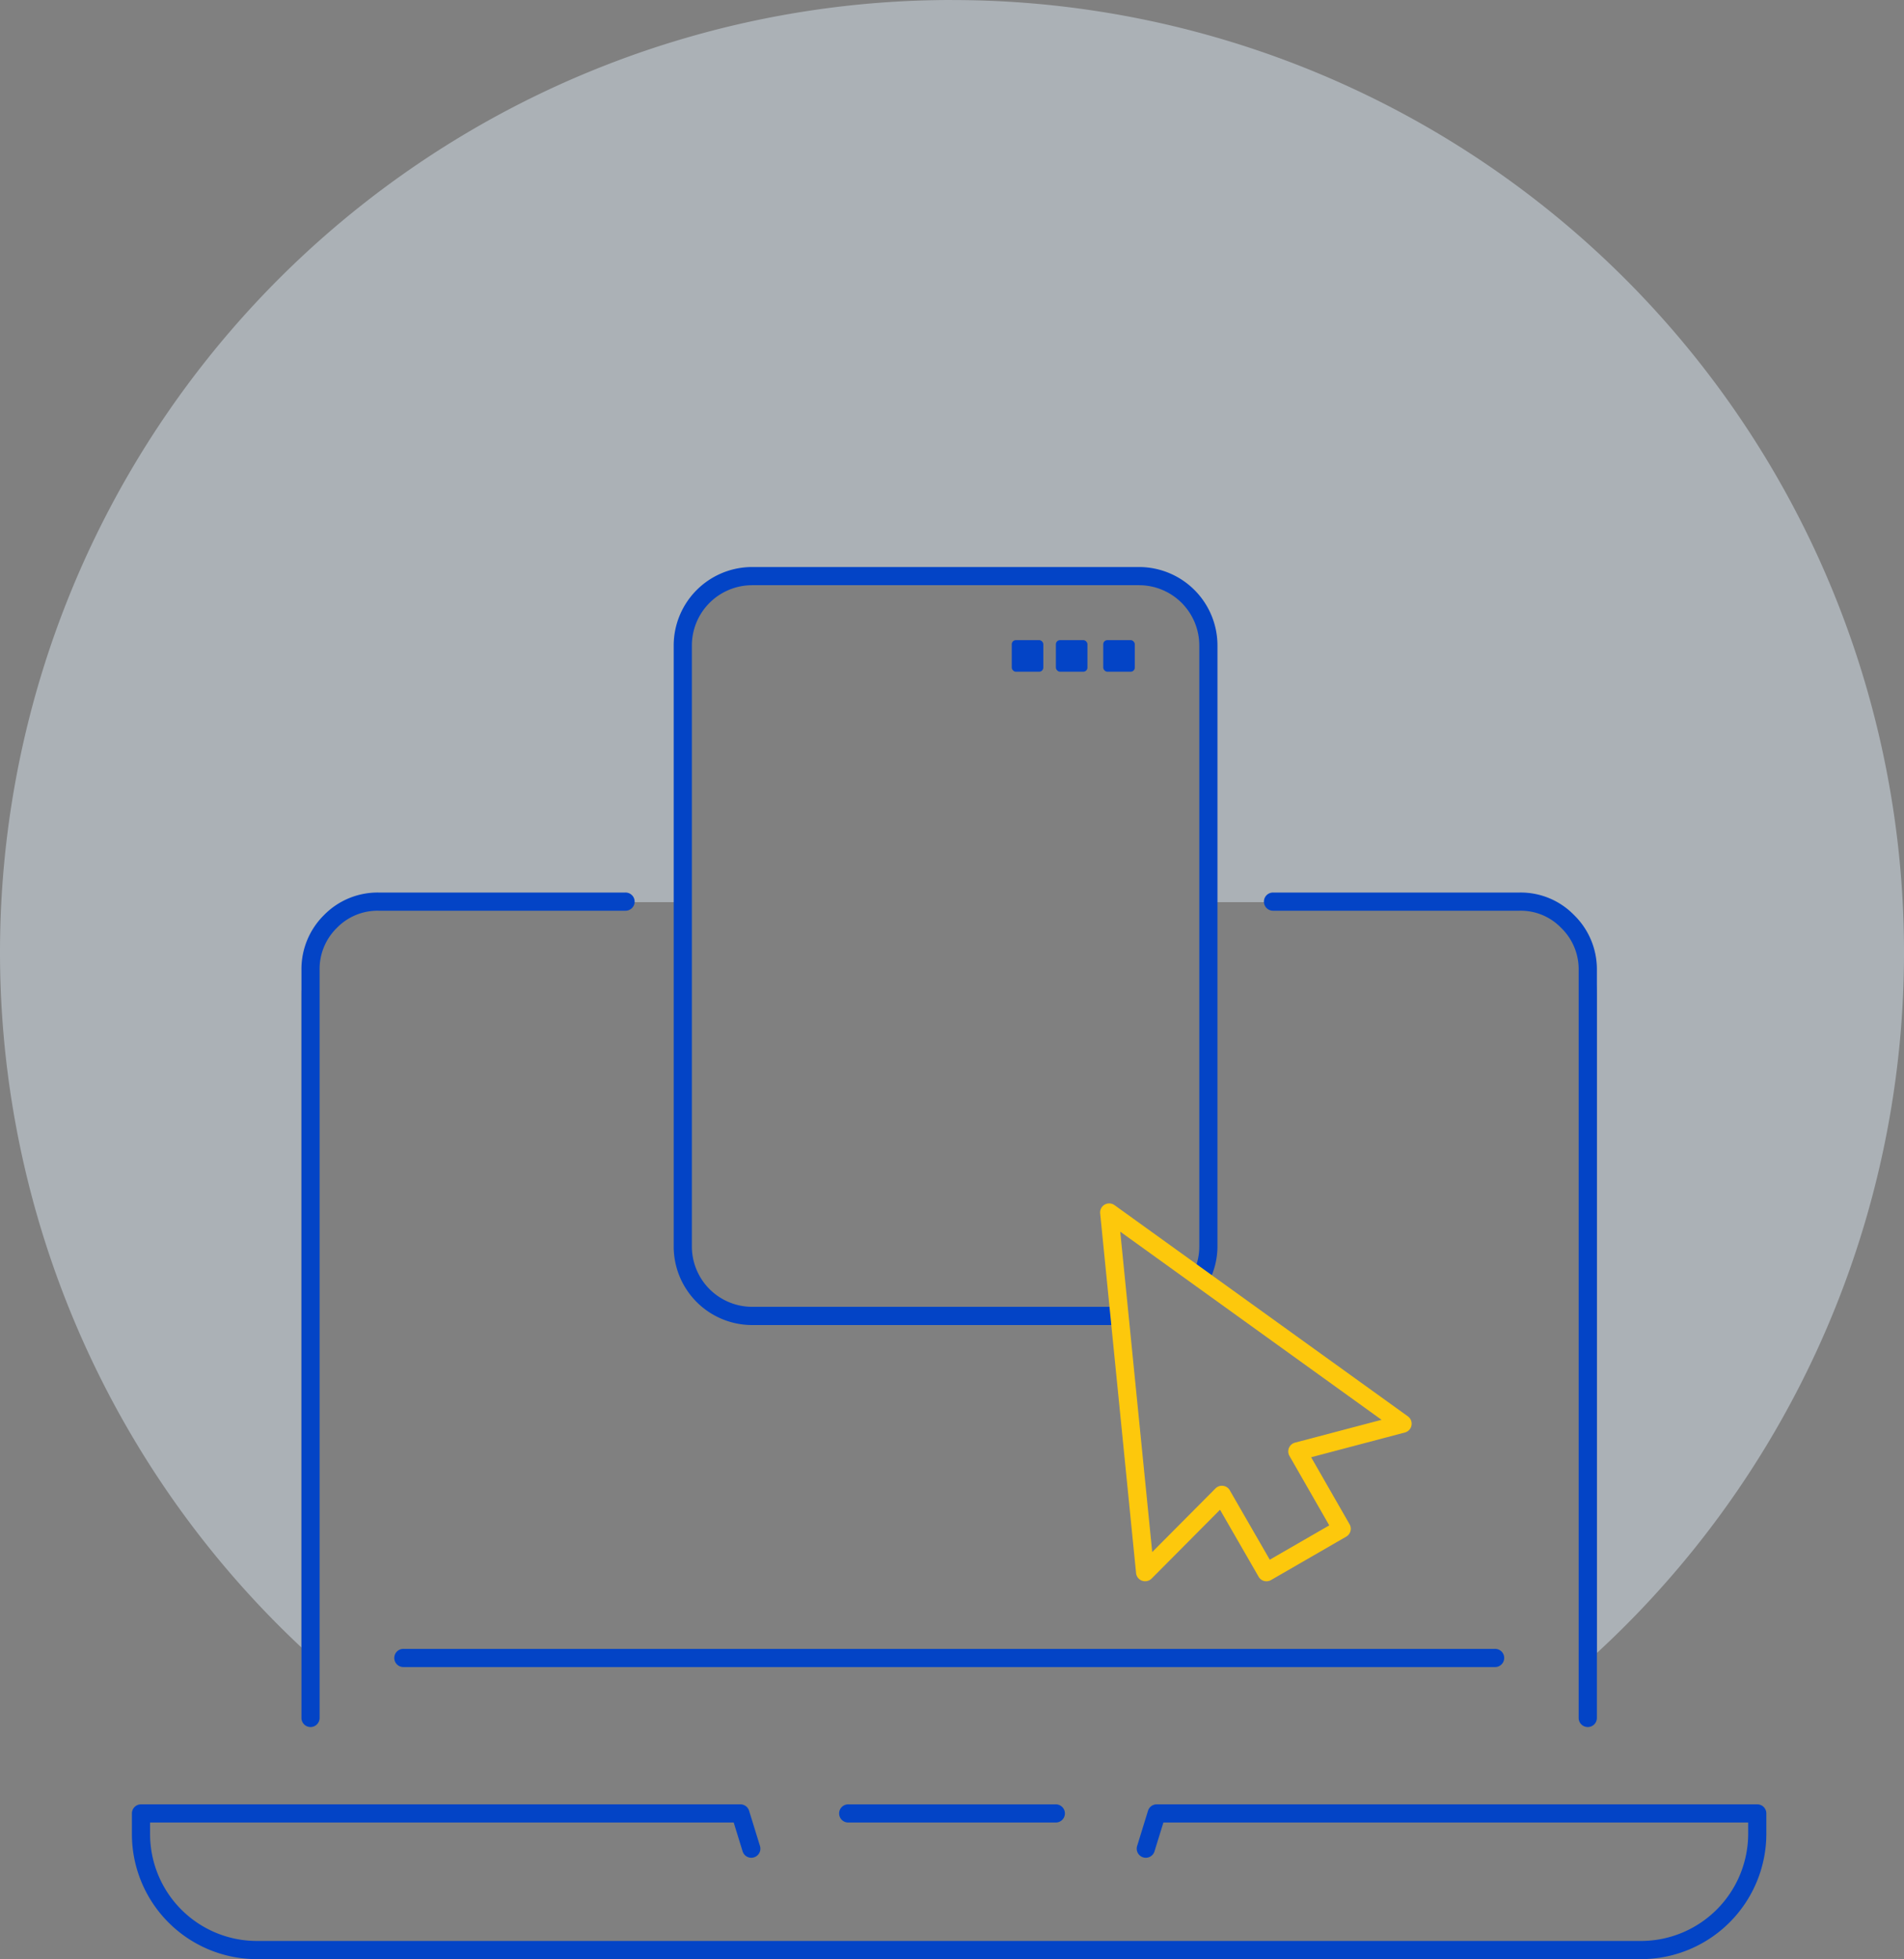 <svg id="Group_4" data-name="Group 4" xmlns="http://www.w3.org/2000/svg" width="192.456" height="197.937" viewBox="0 0 192.456 197.937">
  <rect x="0" y="0" width="192.456" height="197.937" fill="#808080" stroke="none"/>
  <g id="Group_3" data-name="Group 3" transform="translate(0 0)">
    <path id="Path_17" data-name="Path 17" d="M257.842,232.638a96.206,96.206,0,0,0-65.761,166.448v-65.9a9.4,9.4,0,0,1,9.4-9.4h29.149v-24.5a8.443,8.443,0,0,1,8.443-8.443h36.242a8.443,8.443,0,0,1,8.443,8.443v24.5h29.87a9.4,9.4,0,0,1,9.4,9.4v66.456a96.217,96.217,0,0,0-65.18-167Z" transform="translate(-161.614 -232.638)" fill="#e4f3fe" opacity="0.43"/>
    <path id="Path_18" data-name="Path 18" d="M321.471,389.476H181.479a12.638,12.638,0,0,1-12.609-12.607v-2.115a.919.919,0,0,1,.919-.919h60.59a.919.919,0,0,1,.876.647l1.1,3.561a.918.918,0,1,1-1.755.542l-.9-2.912H170.707v1.194a10.8,10.8,0,0,0,10.773,10.771H321.469a10.844,10.844,0,0,0,10.773-10.771v-1.194H273.133l-.9,2.912a.918.918,0,1,1-1.755-.542l1.1-3.561a.919.919,0,0,1,.876-.647h60.706a.919.919,0,0,1,.919.919v2.113a12.683,12.683,0,0,1-12.609,12.609Zm-5.444-23.45a.917.917,0,0,1-.919-.919V289.545a5.8,5.8,0,0,0-1.777-4.267,5.665,5.665,0,0,0-4.188-1.727h-24.9a.919.919,0,1,1,0-1.837h24.907a7.517,7.517,0,0,1,5.485,2.266,7.65,7.65,0,0,1,2.315,5.564v75.564A.918.918,0,0,1,316.027,366.026Zm-129.1,0a.918.918,0,0,1-.919-.919V289.545a7.668,7.668,0,0,1,2.286-5.56,7.59,7.59,0,0,1,5.516-2.271h24.927a.919.919,0,1,1,0,1.837H193.808a5.733,5.733,0,0,0-4.219,1.733,5.809,5.809,0,0,0-1.747,4.261v75.562A.918.918,0,0,1,186.923,366.026Zm119.709-6.062H196.34a.919.919,0,1,1,0-1.837H306.632a.919.919,0,1,1,0,1.837Z" transform="translate(-155.537 -191.539)" fill="#0344c6"/>
    <rect id="Rectangle_20" data-name="Rectangle 20" width="3.19" height="3.19" rx="0.417" transform="translate(111.515 64.673)" fill="#0344c6"/>
    <rect id="Rectangle_21" data-name="Rectangle 21" width="3.19" height="3.19" rx="0.417" transform="translate(102.268 64.673)" fill="#0344c6"/>
    <rect id="Rectangle_22" data-name="Rectangle 22" width="3.19" height="3.19" rx="0.417" transform="translate(106.729 64.673)" fill="#0344c6"/>
  </g>
  <path id="Path_19" data-name="Path 19" d="M229.633,333.686H208.71a.919.919,0,1,1,0-1.837h20.923a.919.919,0,1,1,0,1.837Z" transform="translate(-122.942 -149.552)" fill="#0344c6"/>
  <path id="Path_20" data-name="Path 20" d="M243.616,338.559H206.6a6.1,6.1,0,0,1-6.087-6.088V271.739a6.092,6.092,0,0,1,6.087-6.086h39.116a6.091,6.091,0,0,1,6.086,6.086v60.732a6.011,6.011,0,0,1-.526,2.453l1.531,1.016a7.844,7.844,0,0,0,.832-3.469V271.739a7.931,7.931,0,0,0-7.923-7.923H206.6a7.933,7.933,0,0,0-7.925,7.923v60.732A7.934,7.934,0,0,0,206.6,340.4h37.227C243.761,339.828,243.689,339.211,243.616,338.559Z" transform="translate(-130.578 -206.528)" fill="#0344c6"/>
  <path id="Path_21" data-name="Path 21" d="M226.679,336.978a.913.913,0,0,1-.913-.827l-3.629-36.334a.917.917,0,0,1,1.45-.836l29.651,21.337a.918.918,0,0,1-.3,1.634l-9.476,2.5,3.883,6.769a.918.918,0,0,1-.336,1.251l-7.6,4.386a.926.926,0,0,1-.7.092.912.912,0,0,1-.557-.428l-3.9-6.767-6.916,6.957A.921.921,0,0,1,226.679,336.978Zm7.763-9.645a.872.872,0,0,1,.119.007.912.912,0,0,1,.676.452l4.044,7.012,6.012-3.469-4.022-7.014a.917.917,0,0,1,.562-1.345l8.748-2.306-26.415-19.009,3.232,32.371,6.393-6.429A.915.915,0,0,1,234.443,327.333Z" transform="translate(-110.932 -177.223)" fill="#fdc80c"/>
</svg>
